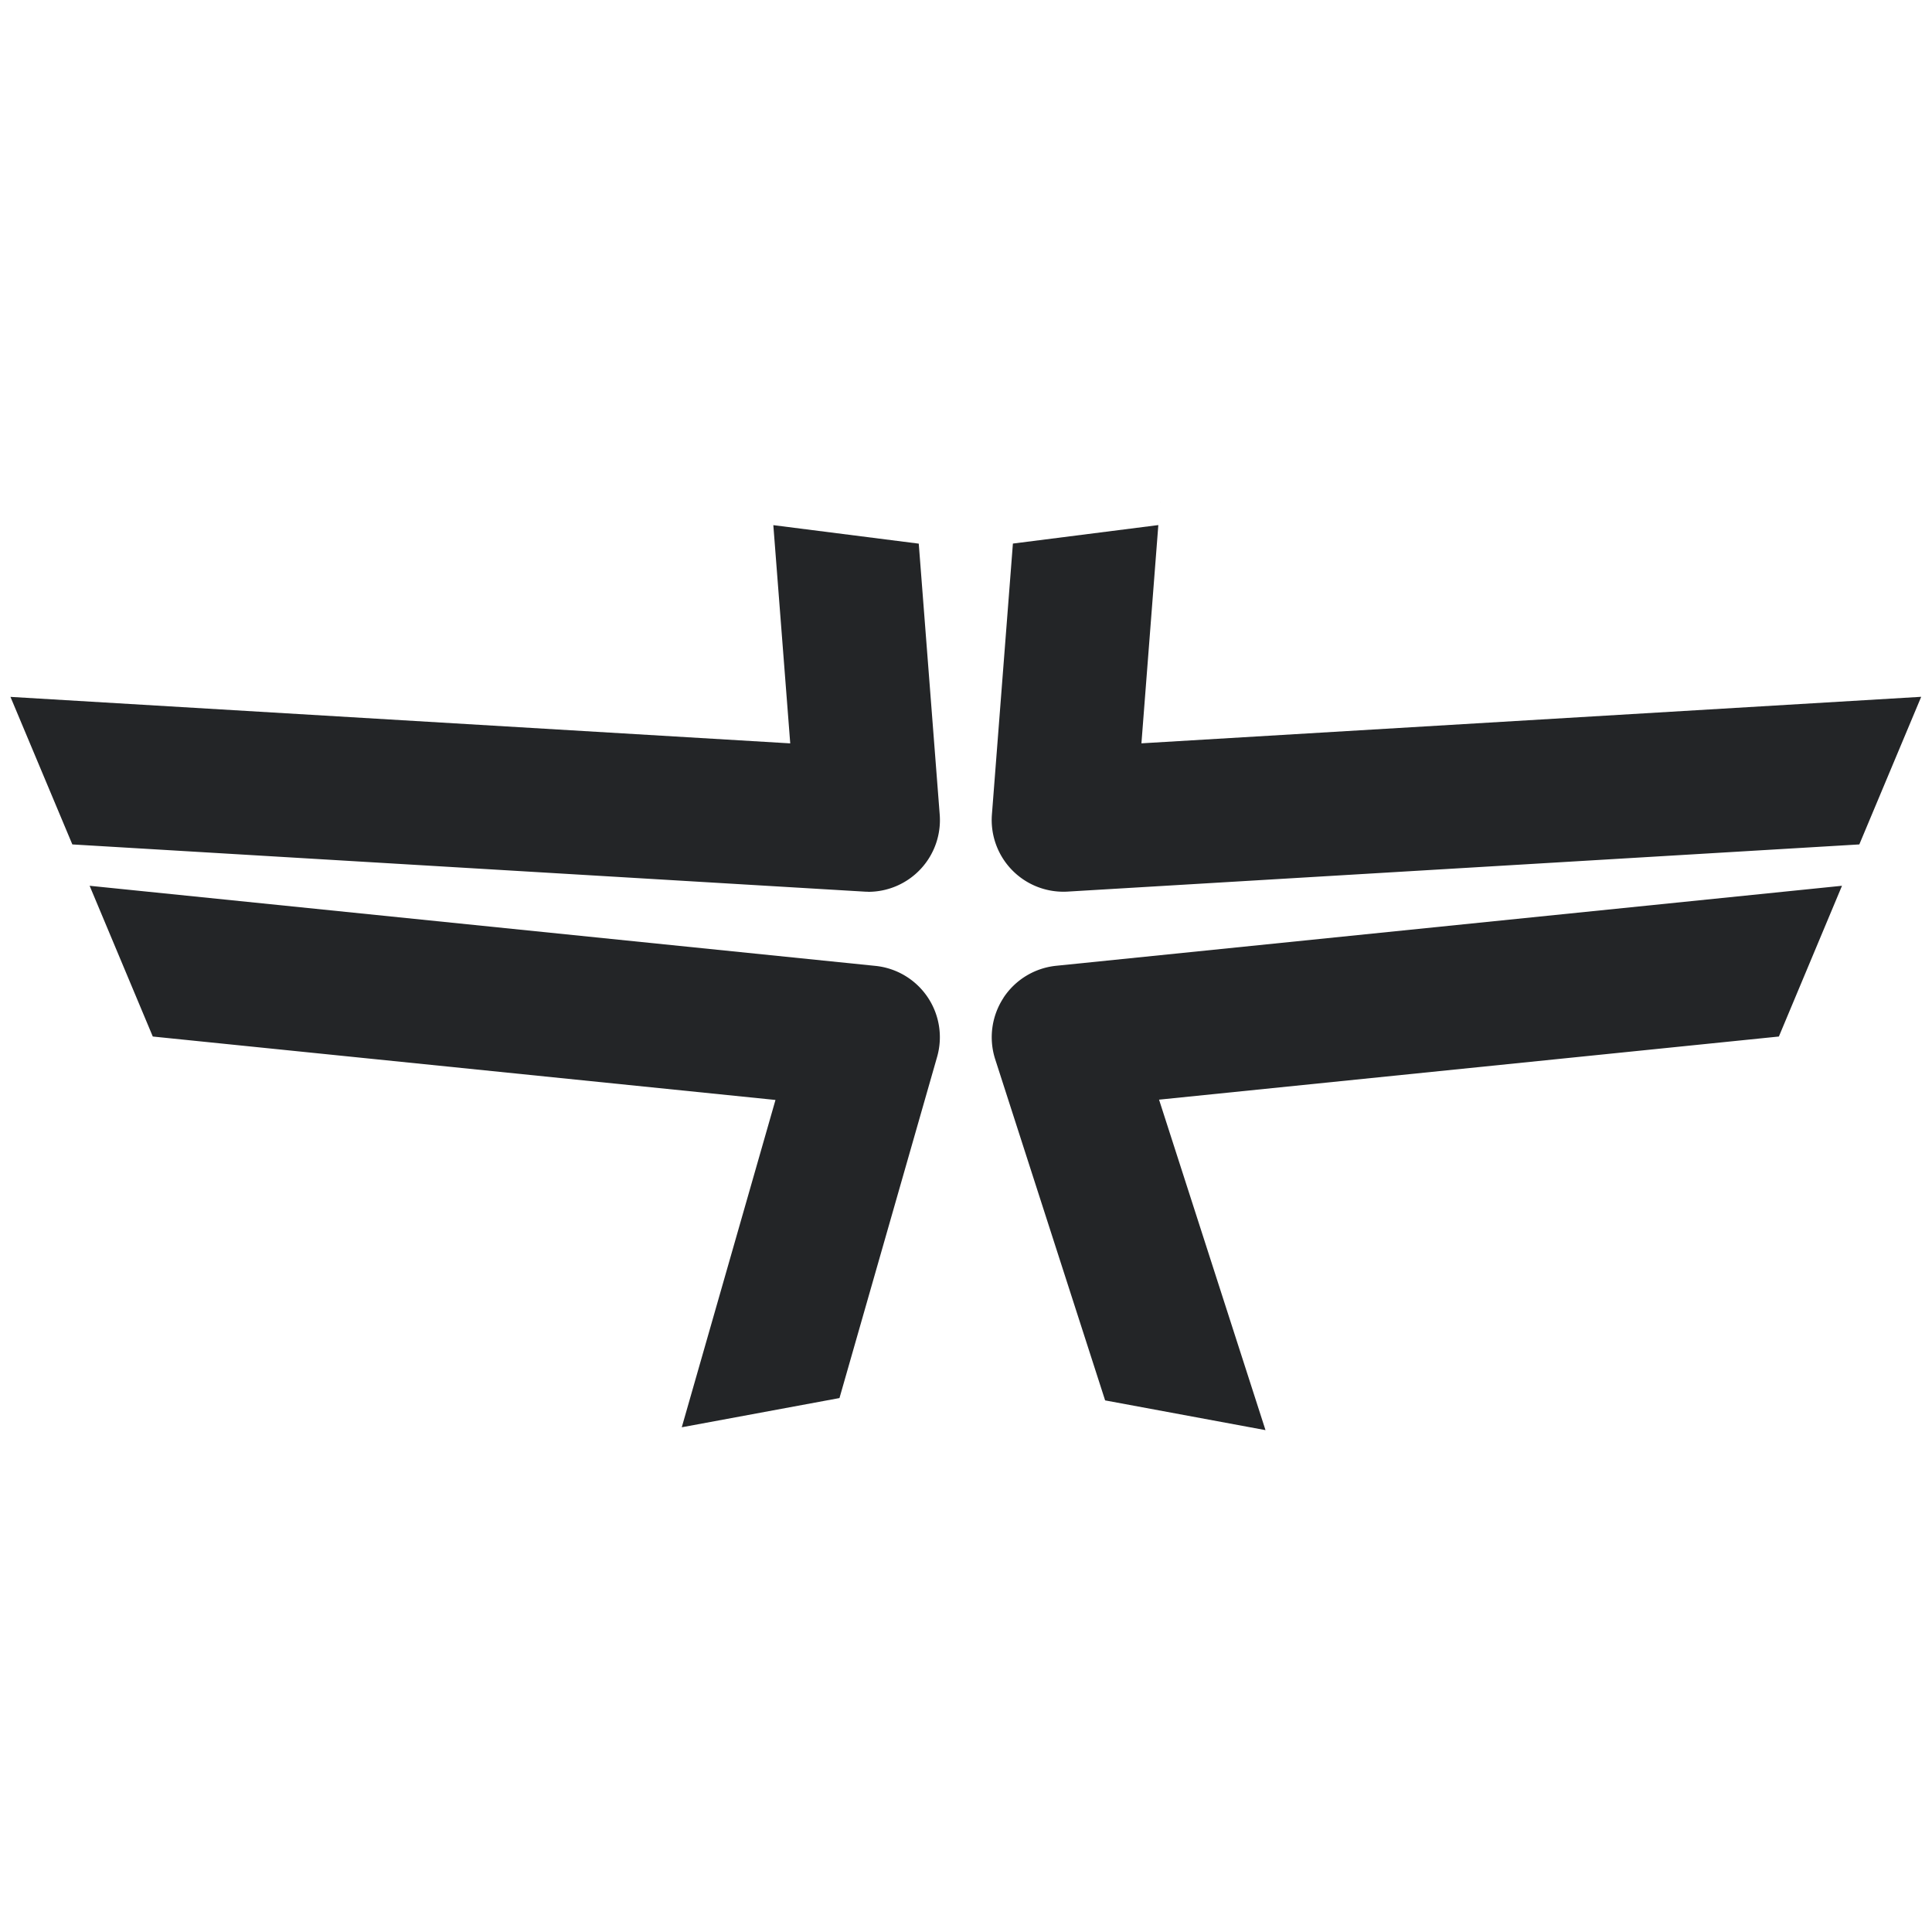 <svg xmlns="http://www.w3.org/2000/svg" fill="none" viewBox="0 0 512 512">
    <style>
        .seneca-icon {
            fill: #232527;
        }
        @media (prefers-color-scheme: dark) {
            .seneca-icon {
                fill: #FEFEFE;
            }
        }
    </style>
    <path class="seneca-icon" d="m509.13 184.68-16.39 39.1-209.77 12.5a19 19 0 0 1-20.1-20.46l5.56-71.77 38.54-4.9-4.48 57.84 206.64-12.33v.02ZM307.45 133h-.03l.01.19V133h.02Zm-77.38 103.34a19 19 0 0 0 18.96-20.5l-5.55-71.77-38.54-4.9 4.48 57.83L2.77 184.68l16.4 39.1 209.76 12.5c.38.03.76.04 1.14.04v.02Zm-49.38 141.9 41.78-7.74 25.87-90.4A19 19 0 0 0 232 255.97L23.75 234.74l16.74 39.95 165.02 16.81-24.84 86.76.02-.02Zm85.24-113.79a19.04 19.04 0 0 0-2.2 16.24l29.14 90.43 42.5 7.88-28.21-87.58 164.26-16.73 16.73-39.95-208.24 21.2a19.03 19.03 0 0 0-14 8.51h.02Z"/>
</svg>